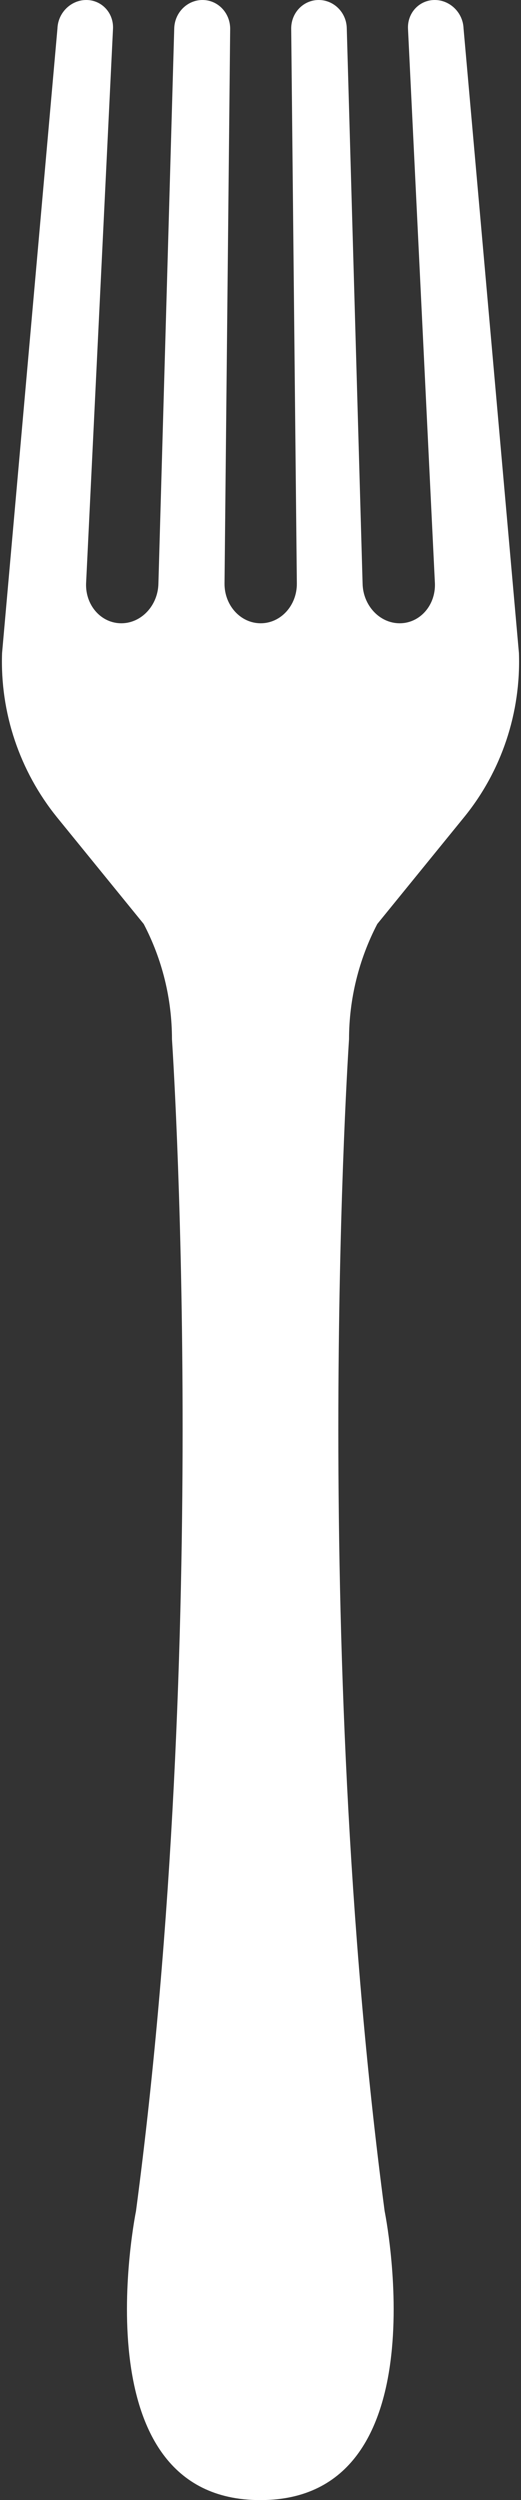 <?xml version="1.0" encoding="UTF-8" standalone="no"?><svg xmlns="http://www.w3.org/2000/svg" xmlns:xlink="http://www.w3.org/1999/xlink" fill="#ffffff" height="1325.3" preserveAspectRatio="xMidYMid meet" version="1" viewBox="-1.0 0.0 276.6 1325.3" width="276.6" zoomAndPan="magnify"><rect x="-1.0" y="0.0" width="276.6" height="1325.3" fill="#333333" stroke="none"/><g id="change1_1"><path d="M184.3,550.9L184.3,550.9c0-21.3,5.2-42.3,15-61.1l46-56.5c20-24.5,30.3-55.5,29.2-87.1L245.1,15.1 C244.8,6.7,237.9,0,229.8,0c-8.1,0-14.5,6.7-14.2,15.1l14.3,294.2c0.4,11.6-8,21.1-18.7,21.1s-19.5-9.5-19.7-21.1l-8.4-294.2 C183,6.7,176.3,0,168.2,0c-8.1,0-14.6,6.7-14.6,15.1l3,294.2c0.1,11.6-8.5,21.1-19.2,21.1h0c-10.7,0-19.3-9.5-19.2-21.1l3-294.2 C121.1,6.7,114.6,0,106.5,0c-8.1,0-14.8,6.7-15,15.1l-8.4,294.2c-0.2,11.6-9,21.1-19.7,21.1s-19.1-9.5-18.7-21.1L59,15.1 C59.3,6.7,52.9,0,44.8,0s-15,6.7-15.3,15.1L0.1,346.2c-1.1,31.6,9.3,62.5,29.2,87.1l46,56.5c9.9,18.9,15,39.8,15,61.1 c0,0,21.4,316.1-19.1,621.2c0,0-31.3,153.2,66,153.2c97.3,0,66-153.2,66-153.2C162.9,867,184.3,550.9,184.3,550.9z" fill="inherit"/></g></svg>